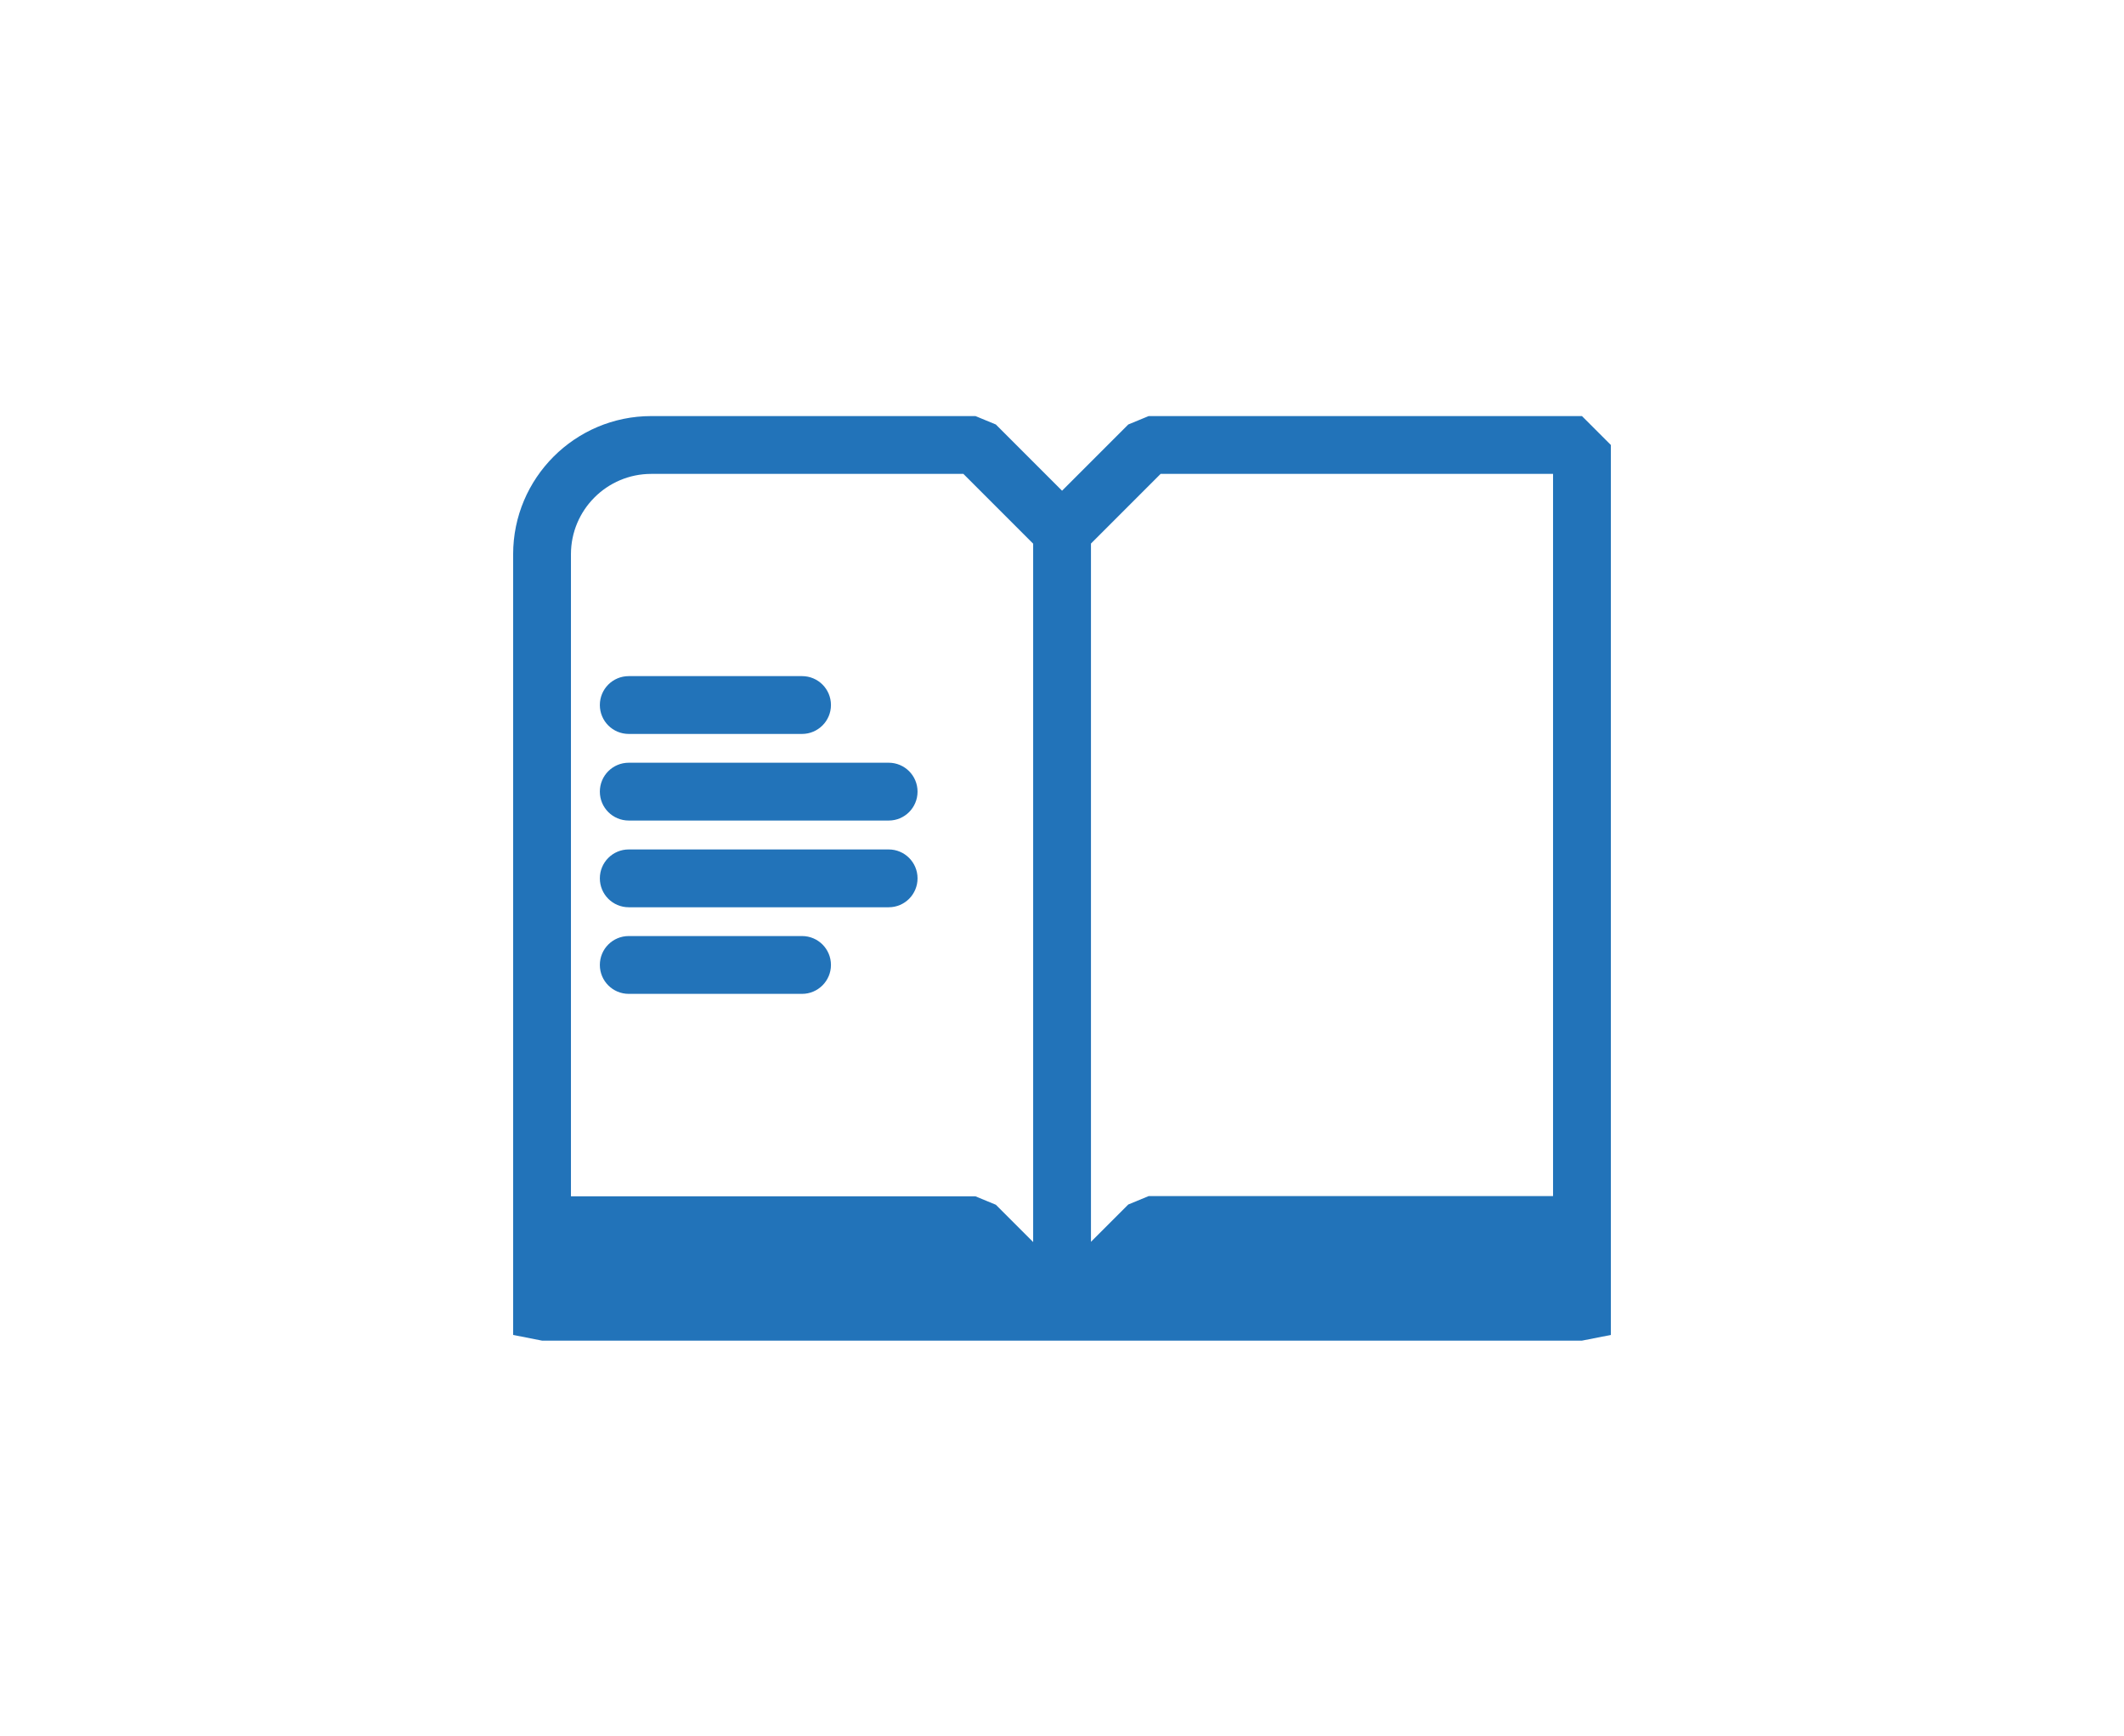 <?xml version="1.0" encoding="utf-8"?>
<!-- Generator: Adobe Illustrator 27.0.1, SVG Export Plug-In . SVG Version: 6.00 Build 0)  -->
<svg version="1.1" id="Capa_1" xmlns="http://www.w3.org/2000/svg" xmlns:xlink="http://www.w3.org/1999/xlink" x="0px" y="0px"
	 viewBox="0 0 179.31 146.55" style="enable-background:new 0 0 179.31 146.55;" xml:space="preserve">
<style type="text/css">
	.st0{fill:none;stroke:#2273B9;stroke-width:4.877;stroke-linejoin:bevel;stroke-miterlimit:10;}
	.st1{fill:#2273B9;stroke:#2273B9;stroke-width:4.877;stroke-linejoin:bevel;stroke-miterlimit:10;}
	.st2{fill:#2273B9;}
</style>
<g>
	<rect x="-423.64" y="94.09" class="st0" width="15.96" height="23.94"/>
	<rect x="-399.69" y="78.13" class="st0" width="15.96" height="39.9"/>
	<rect x="-375.75" y="54.19" class="st0" width="15.96" height="63.85"/>
	<path class="st1" d="M-335.85,118.03h-15.96V30.24h6.75c5.09,0,9.22,4.13,9.22,9.22V118.03z"/>
	<line class="st1" x1="-423.64" y1="81.45" x2="-372.43" y2="30.24"/>
	<polyline class="st0" points="-387.06,30.24 -372.43,30.24 -372.43,44.87 	"/>
</g>
<g>
	<path class="st2" d="M-108.46,49.88l-43.9-21.95h-2.18l-43.9,21.95v4.36l13.28,6.64v27.76l1.35,2.18l5.97,2.98v8.89l-8.82,17.65
		h22.52l-8.82-17.65v-6.45l14.3,7.15c1.63,0.82,3.42,1.22,5.21,1.22s3.58-0.41,5.21-1.22l25.14-12.57l1.35-2.18V60.89l13.28-6.64
		V49.88z M-178.77,115.47l3.37-6.74l3.37,6.74H-178.77z M-180.27,87.14V63.32l4.33,2.16c-1.21,1.94-1.89,4.19-1.89,6.55v16.32
		L-180.27,87.14z M-126.62,87.14l-23.79,11.9c-1.9,0.95-4.16,0.95-6.06,0l-16.48-8.24V72.03c0-1.59,0.5-3.1,1.39-4.36l17.03,8.52
		h2.18l25.73-12.87V87.14z M-153.45,71.28l-13.96-6.98l15.32-10.21l-2.71-4.06l-17.5,11.67c-0.04,0.03-0.08,0.06-0.12,0.09
		l-19.46-9.73l38.44-19.22l38.44,19.22L-153.45,71.28z"/>
</g>
<g>
	<path class="st2" d="M133.55,35.12H96.97l-1.72,0.71l-5.59,5.59l-5.59-5.59l-1.72-0.71H54.98c-6.43,0-11.66,5.23-11.66,11.66v53.04
		v3.58v9.28l2.44,0.48h87.79l2.44-0.48v-9.28v-3.58V37.56L133.55,35.12z M48.2,99.34V46.78c0-3.74,3.04-6.78,6.78-6.78h26.35
		l5.89,5.89v53.46v5.49l-3.15-3.15l-1.72-0.71H48.2V99.34z M131.11,99.34v1.62H96.97l-1.72,0.71l-3.15,3.15v-5.49V45.88L97.98,40
		h33.13V99.34z"/>
	<path class="st2" d="M67.71,61.95H53.08c-1.35,0-2.44-1.09-2.44-2.44s1.09-2.44,2.44-2.44h14.63c1.35,0,2.44,1.09,2.44,2.44
		S69.05,61.95,67.71,61.95z M77.46,66.82c0-1.35-1.09-2.44-2.44-2.44H53.08c-1.35,0-2.44,1.09-2.44,2.44s1.09,2.44,2.44,2.44h21.95
		C76.37,69.26,77.46,68.17,77.46,66.82z M77.46,74.14c0-1.35-1.09-2.44-2.44-2.44H53.08c-1.35,0-2.44,1.09-2.44,2.44
		s1.09,2.44,2.44,2.44h21.95C76.37,76.58,77.46,75.49,77.46,74.14z M70.15,81.45c0-1.35-1.09-2.44-2.44-2.44H53.08
		c-1.35,0-2.44,1.09-2.44,2.44s1.09,2.44,2.44,2.44h14.63C69.05,83.89,70.15,82.8,70.15,81.45z"/>
</g>
</svg>
